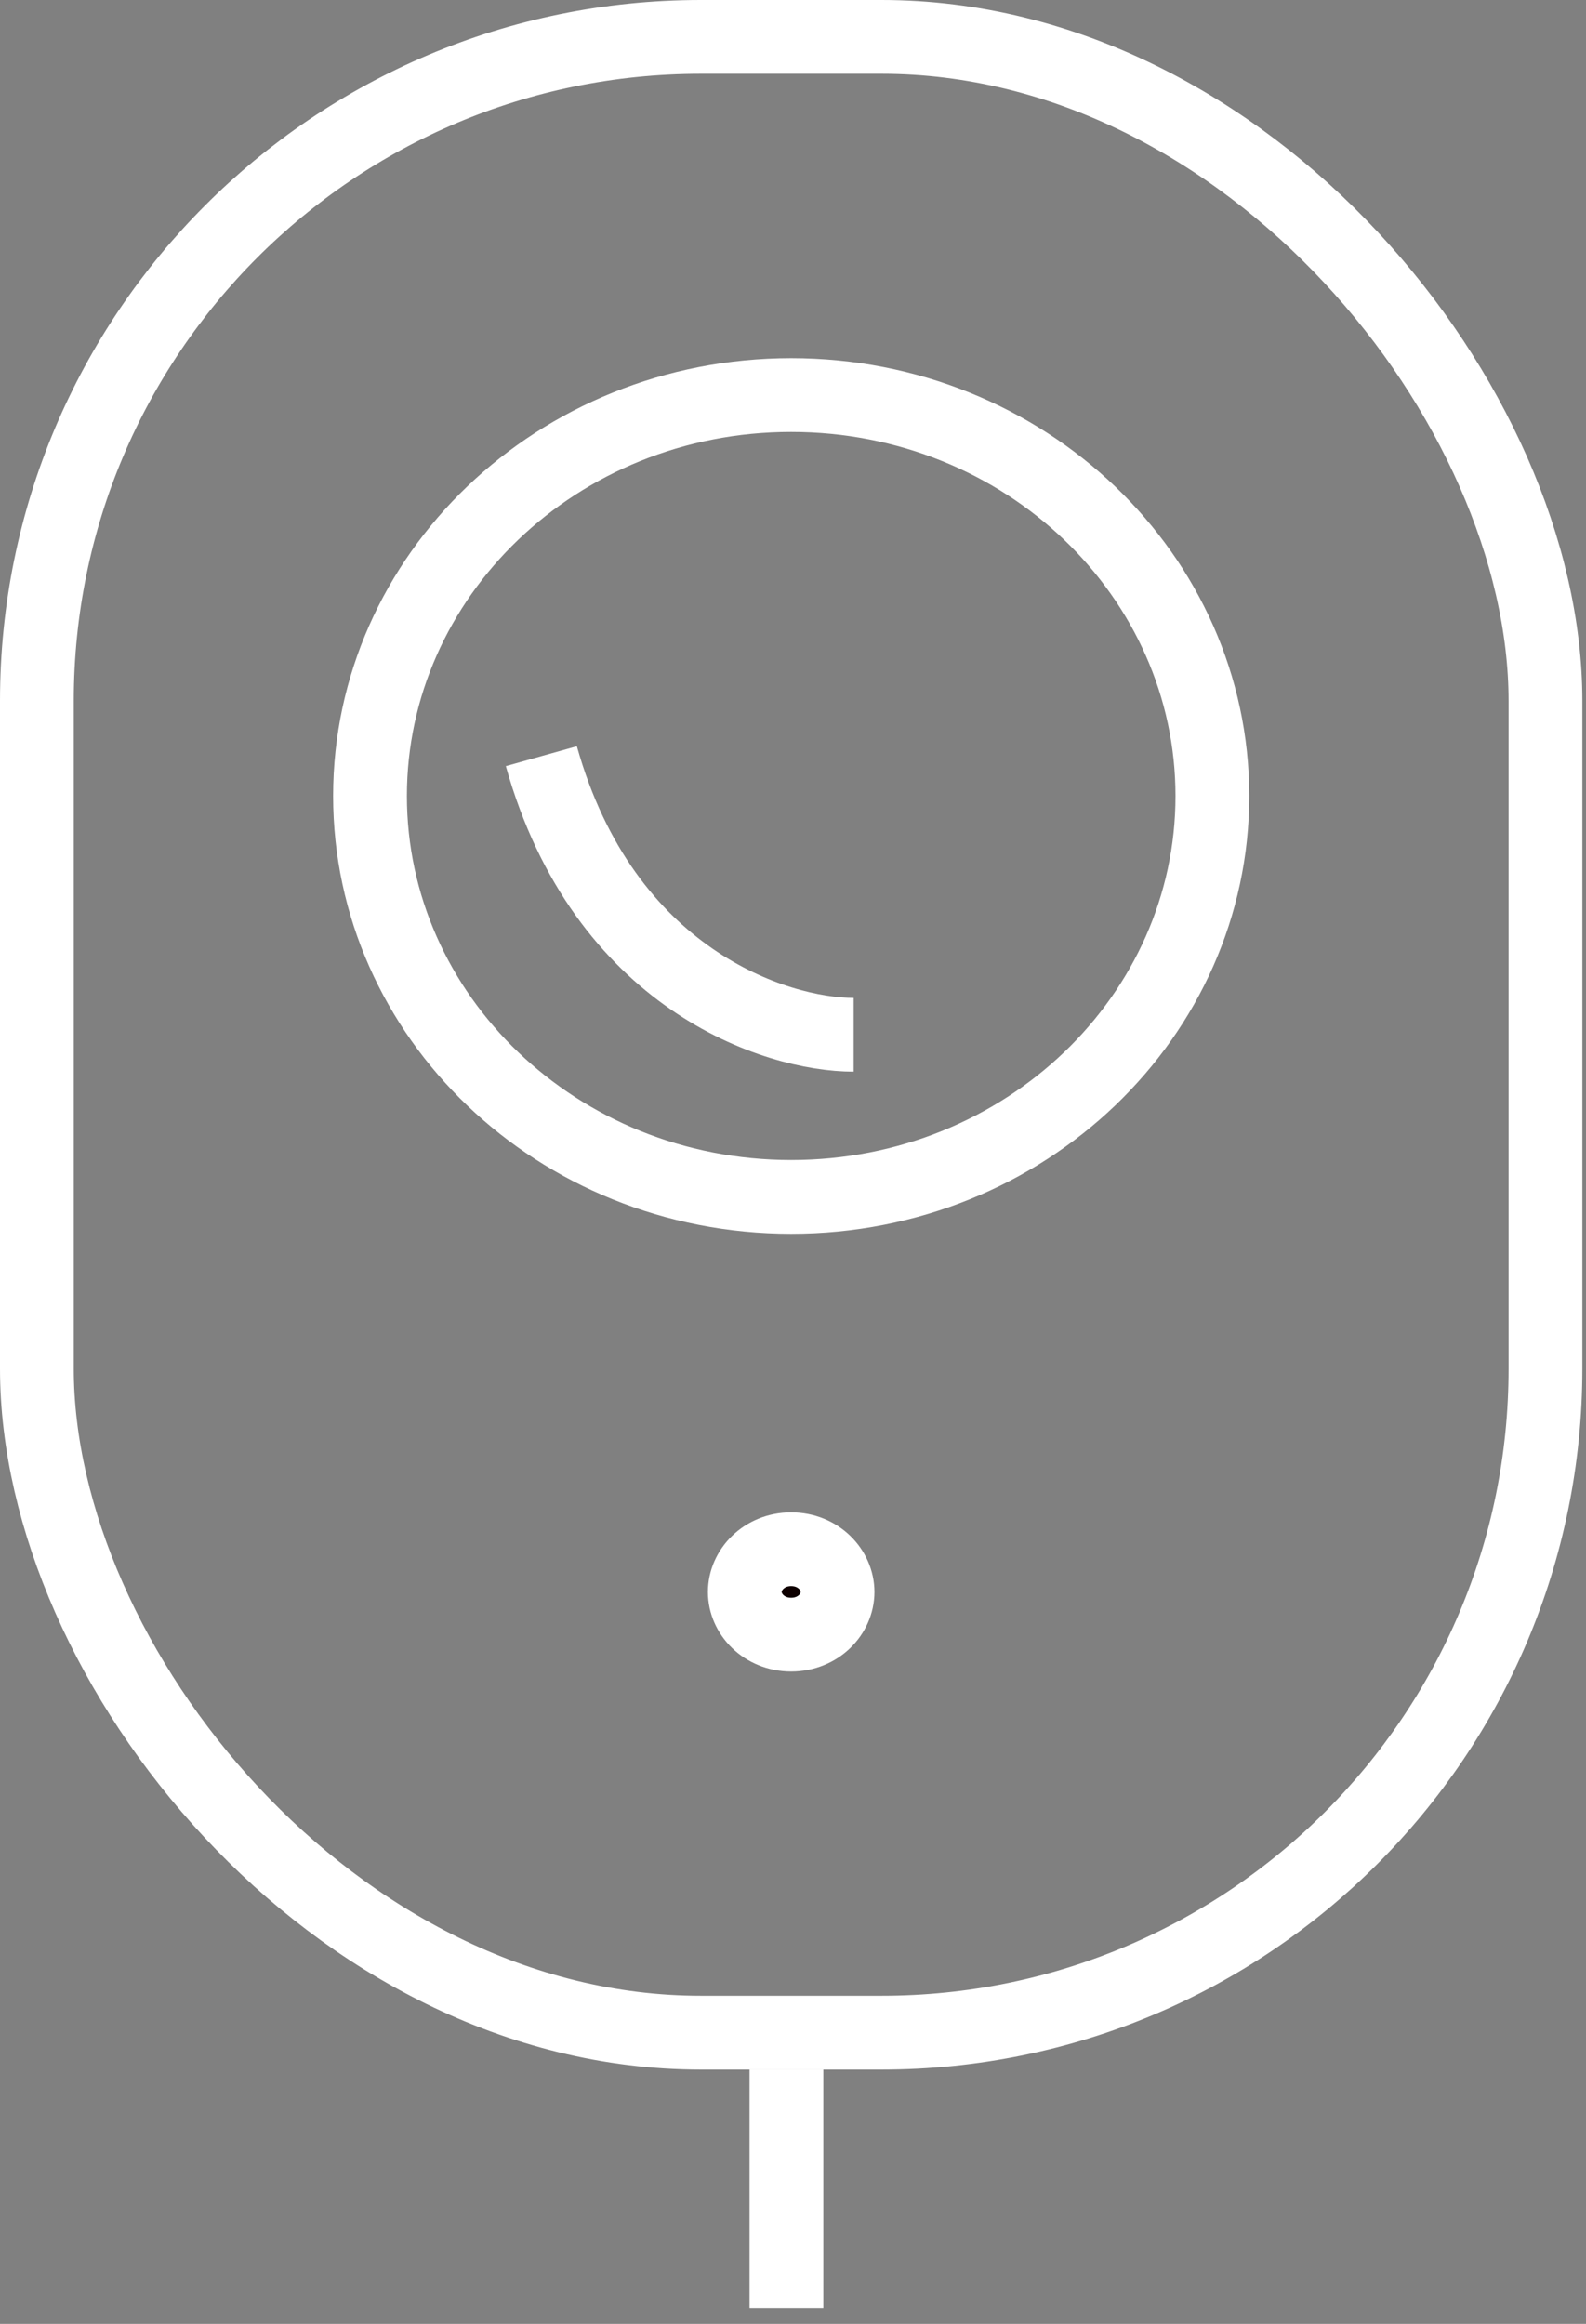<svg width="43" height="63" viewBox="0 0 43 63" fill="none" xmlns="http://www.w3.org/2000/svg">
<rect x="0" y="0" width="43" height="63" fill="#808080" stroke="none"/>
<rect x="1" y="1" width="40.901" height="54.105" rx="18" stroke="white" stroke-width="2"/>
<path d="M21.451 10.71C27.8 10.711 32.87 15.619 32.87 21.579C32.87 27.539 27.8 32.448 21.451 32.448C15.101 32.448 10.032 27.539 10.032 21.579C10.032 15.618 15.101 10.71 21.451 10.71Z" stroke="white" stroke-width="2"/>
<path d="M21.45 42C22.188 42 22.708 42.561 22.708 43.158C22.708 43.755 22.188 44.315 21.45 44.315C20.713 44.315 20.193 43.755 20.193 43.158C20.193 42.561 20.713 42 21.45 42Z" fill="#0E0000" stroke="white" stroke-width="2"/>
<line x1="21.322" y1="56.105" x2="21.322" y2="62.579" stroke="white" stroke-width="2"/>
<path d="M23.144 28.053C21.027 28.053 16.371 26.542 14.677 20.5" stroke="white" stroke-width="2"/>
</svg>

